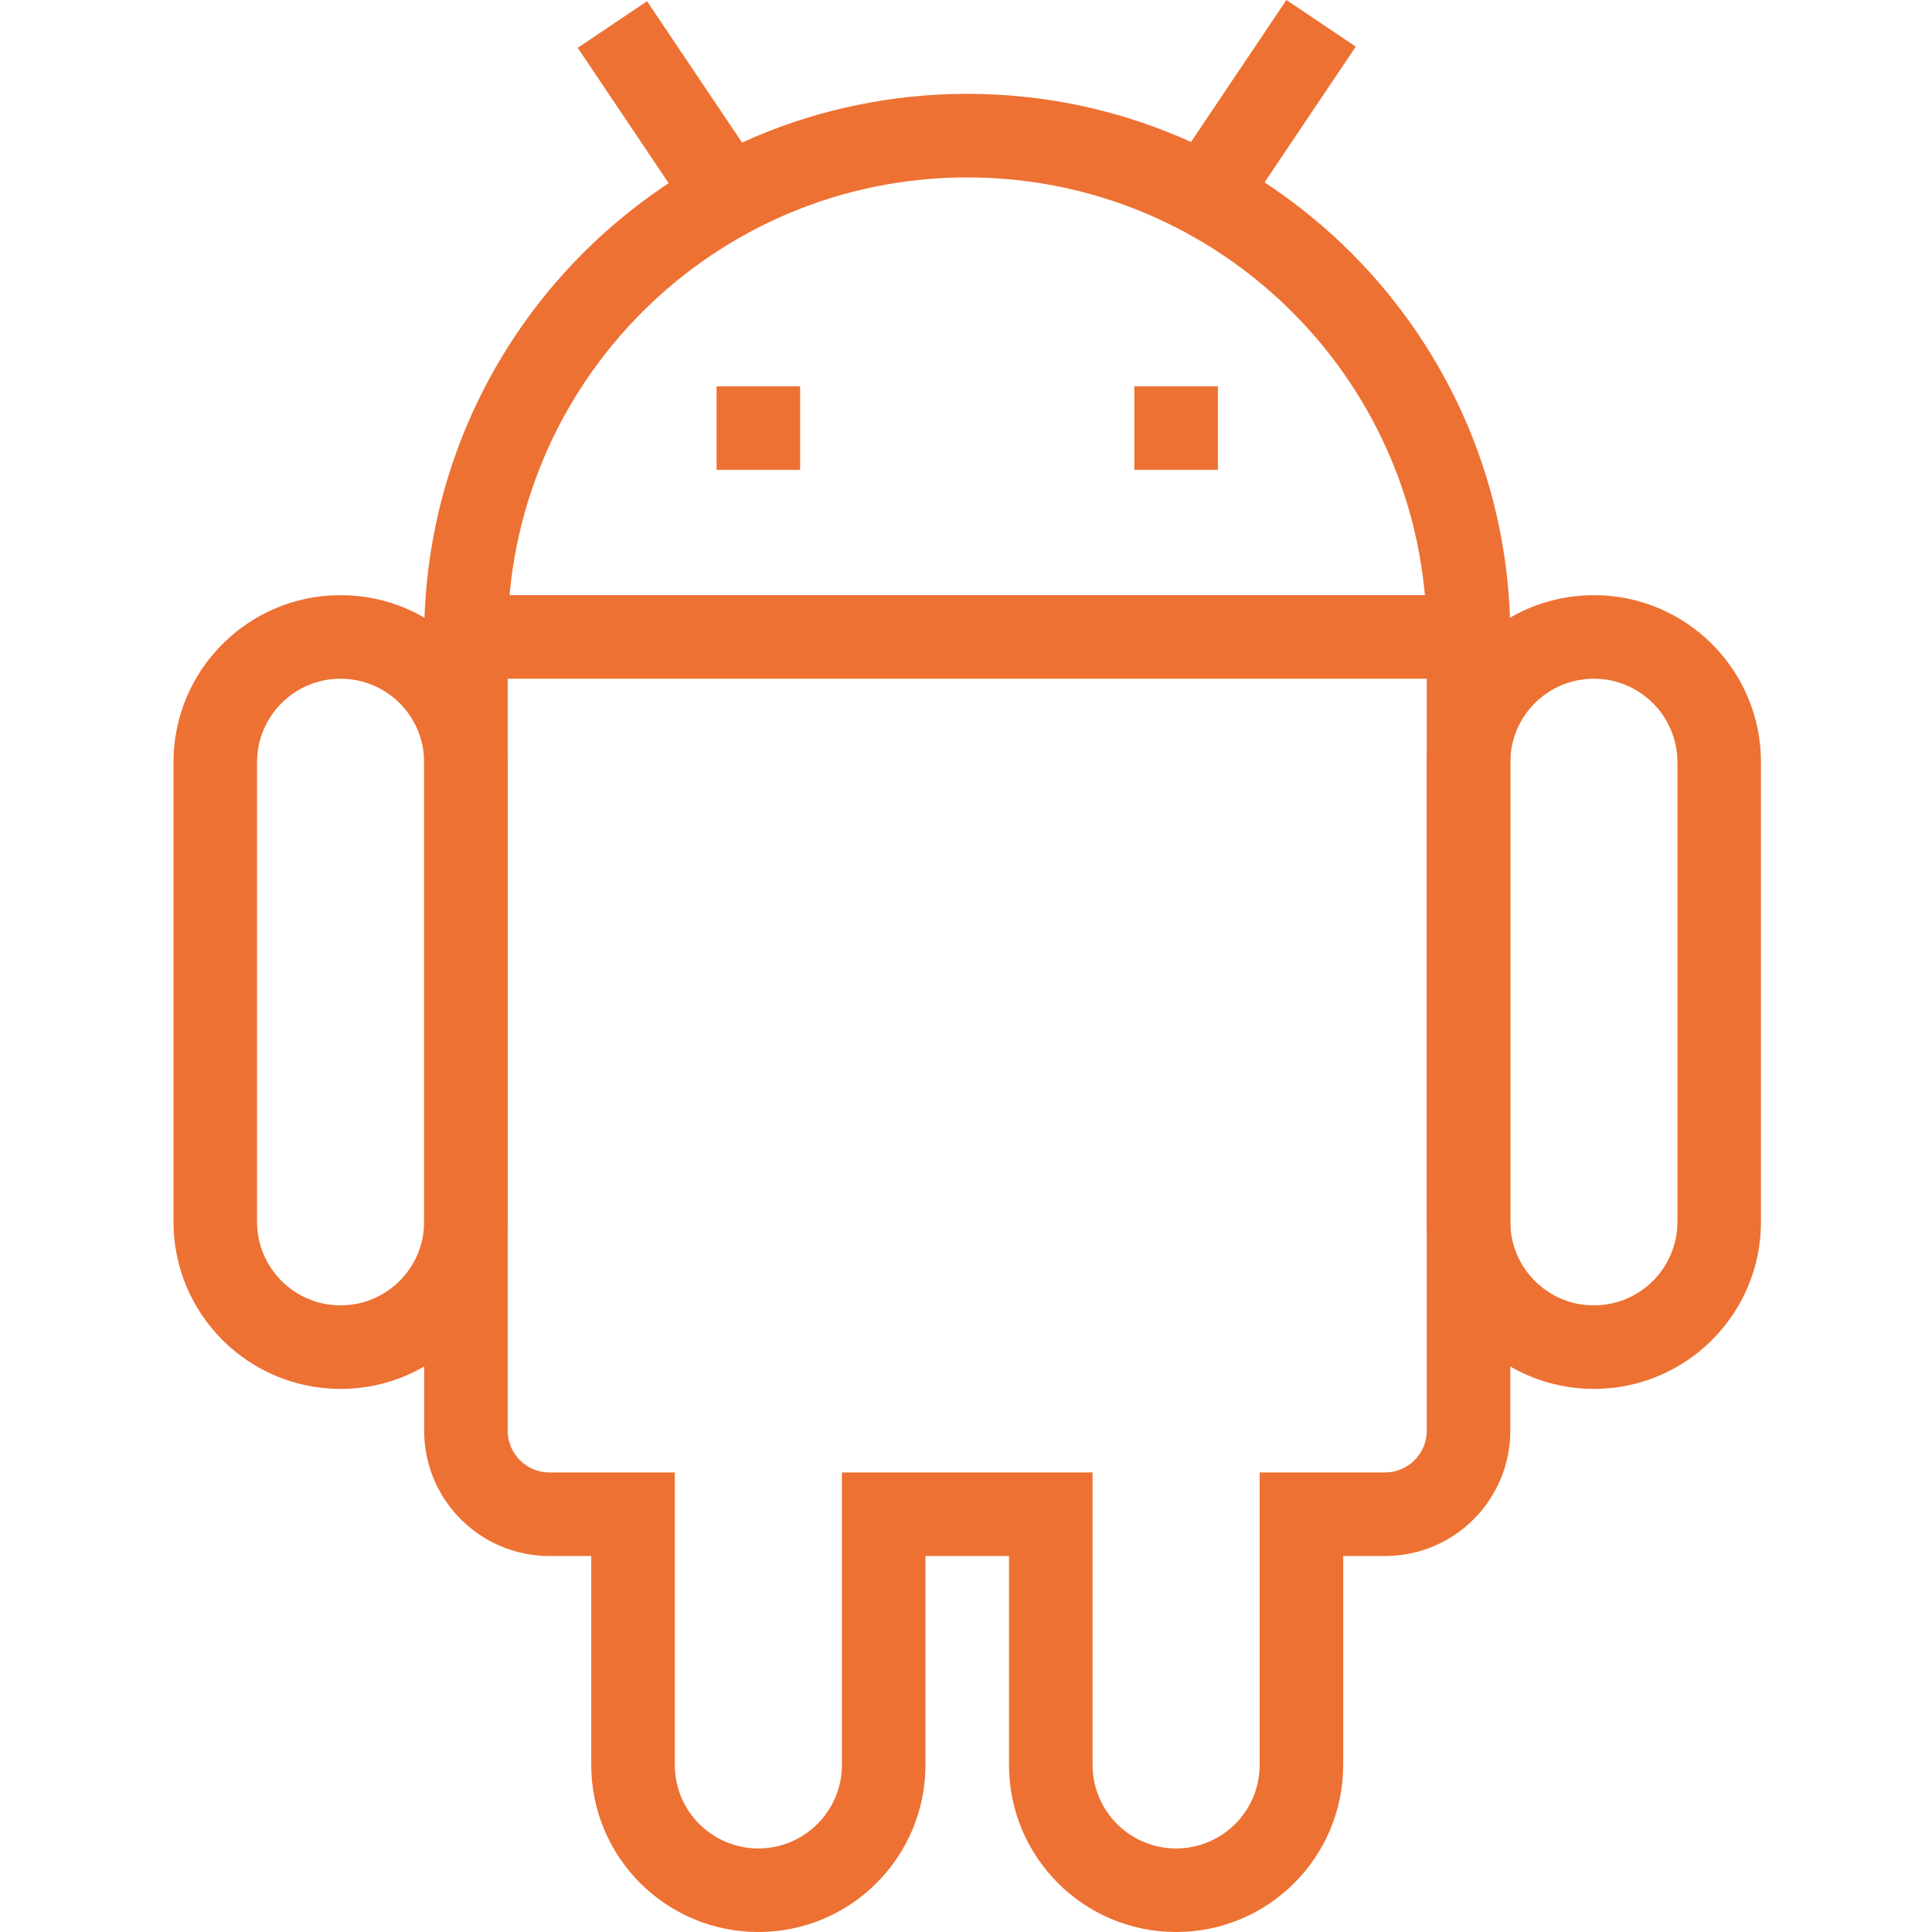 <svg xmlns="http://www.w3.org/2000/svg" xmlns:xlink="http://www.w3.org/1999/xlink" xmlns:svgjs="http://svgjs.dev/svgjs" height="300" viewBox="-44 0 493 493.295" width="300"><g width="100%" height="100%" transform="matrix(1,0,0,1,0,0)"><path d="m74.812 151.961h256v21.336h-256zm0 0" fill="#ed7133" fill-opacity="1" data-original-color="#000000ff" stroke="none" stroke-opacity="1"></path><path d="m42.812 354.629c-23.562 0-42.664-19.102-42.664-42.668v-117.332c0-23.566 19.102-42.668 42.664-42.668 23.566 0 42.668 19.102 42.668 42.668v117.332c0 23.566-19.102 42.668-42.668 42.668zm0-181.332c-11.781 0-21.332 9.551-21.332 21.332v117.332c0 11.781 9.551 21.336 21.332 21.336 11.785 0 21.336-9.555 21.336-21.336v-117.332c0-11.781-9.551-21.332-21.336-21.332zm0 0" fill="#ed7133" fill-opacity="1" data-original-color="#000000ff" stroke="none" stroke-opacity="1"></path><path d="m362.812 354.629c-23.562 0-42.664-19.102-42.664-42.668v-117.332c0-23.566 19.102-42.668 42.664-42.668 23.566 0 42.668 19.102 42.668 42.668v117.332c0 23.566-19.102 42.668-42.668 42.668zm0-181.332c-11.781 0-21.332 9.551-21.332 21.332v117.332c0 11.781 9.551 21.336 21.332 21.336 11.785 0 21.336-9.555 21.336-21.336v-117.332c0-11.781-9.551-21.332-21.336-21.332zm0 0" fill="#ed7133" fill-opacity="1" data-original-color="#000000ff" stroke="none" stroke-opacity="1"></path><path d="m256.148 493.297c-23.566 0-42.668-19.105-42.668-42.668v-53.332h-21.332v53.332c0 23.562-19.102 42.668-42.668 42.668-23.562 0-42.668-19.105-42.668-42.668v-53.332h-10.664c-17.676 0-32-14.328-32-32v-202.668c0-76.582 62.082-138.668 138.664-138.668 76.586 0 138.668 62.086 138.668 138.668v202.668c0 17.672-14.328 32-32 32h-10.668v53.332c0 23.562-19.102 42.668-42.664 42.668zm-85.336-117.336h64v74.668c0 11.781 9.555 21.332 21.336 21.332s21.332-9.551 21.332-21.332v-74.668h32c5.891 0 10.668-4.773 10.668-10.664v-202.668c0-64.801-52.531-117.332-117.336-117.332-64.801 0-117.332 52.531-117.332 117.332v202.668c0 5.891 4.777 10.664 10.668 10.664h32v74.668c0 11.781 9.551 21.332 21.332 21.332s21.332-9.551 21.332-21.332zm0 0" fill="#ed7133" fill-opacity="1" data-original-color="#000000ff" stroke="none" stroke-opacity="1"></path><path d="m160.148 98.629h-21.336v21.332h21.336zm0 0" fill="#ed7133" fill-opacity="1" data-original-color="#000000ff" stroke="none" stroke-opacity="1"></path><path d="m266.812 98.629h-21.332v21.332h21.332zm0 0" fill="#ed7133" fill-opacity="1" data-original-color="#000000ff" stroke="none" stroke-opacity="1"></path><path d="m103.363 12.211 17.703-11.898 29.547 43.969-17.707 11.898zm0 0" fill="#ed7133" fill-opacity="1" data-original-color="#000000ff" stroke="none" stroke-opacity="1"></path><path d="m254.785 43.934 29.523-43.934 17.715 11.906-29.523 43.934zm0 0" fill="#ed7133" fill-opacity="1" data-original-color="#000000ff" stroke="none" stroke-opacity="1"></path></g></svg>